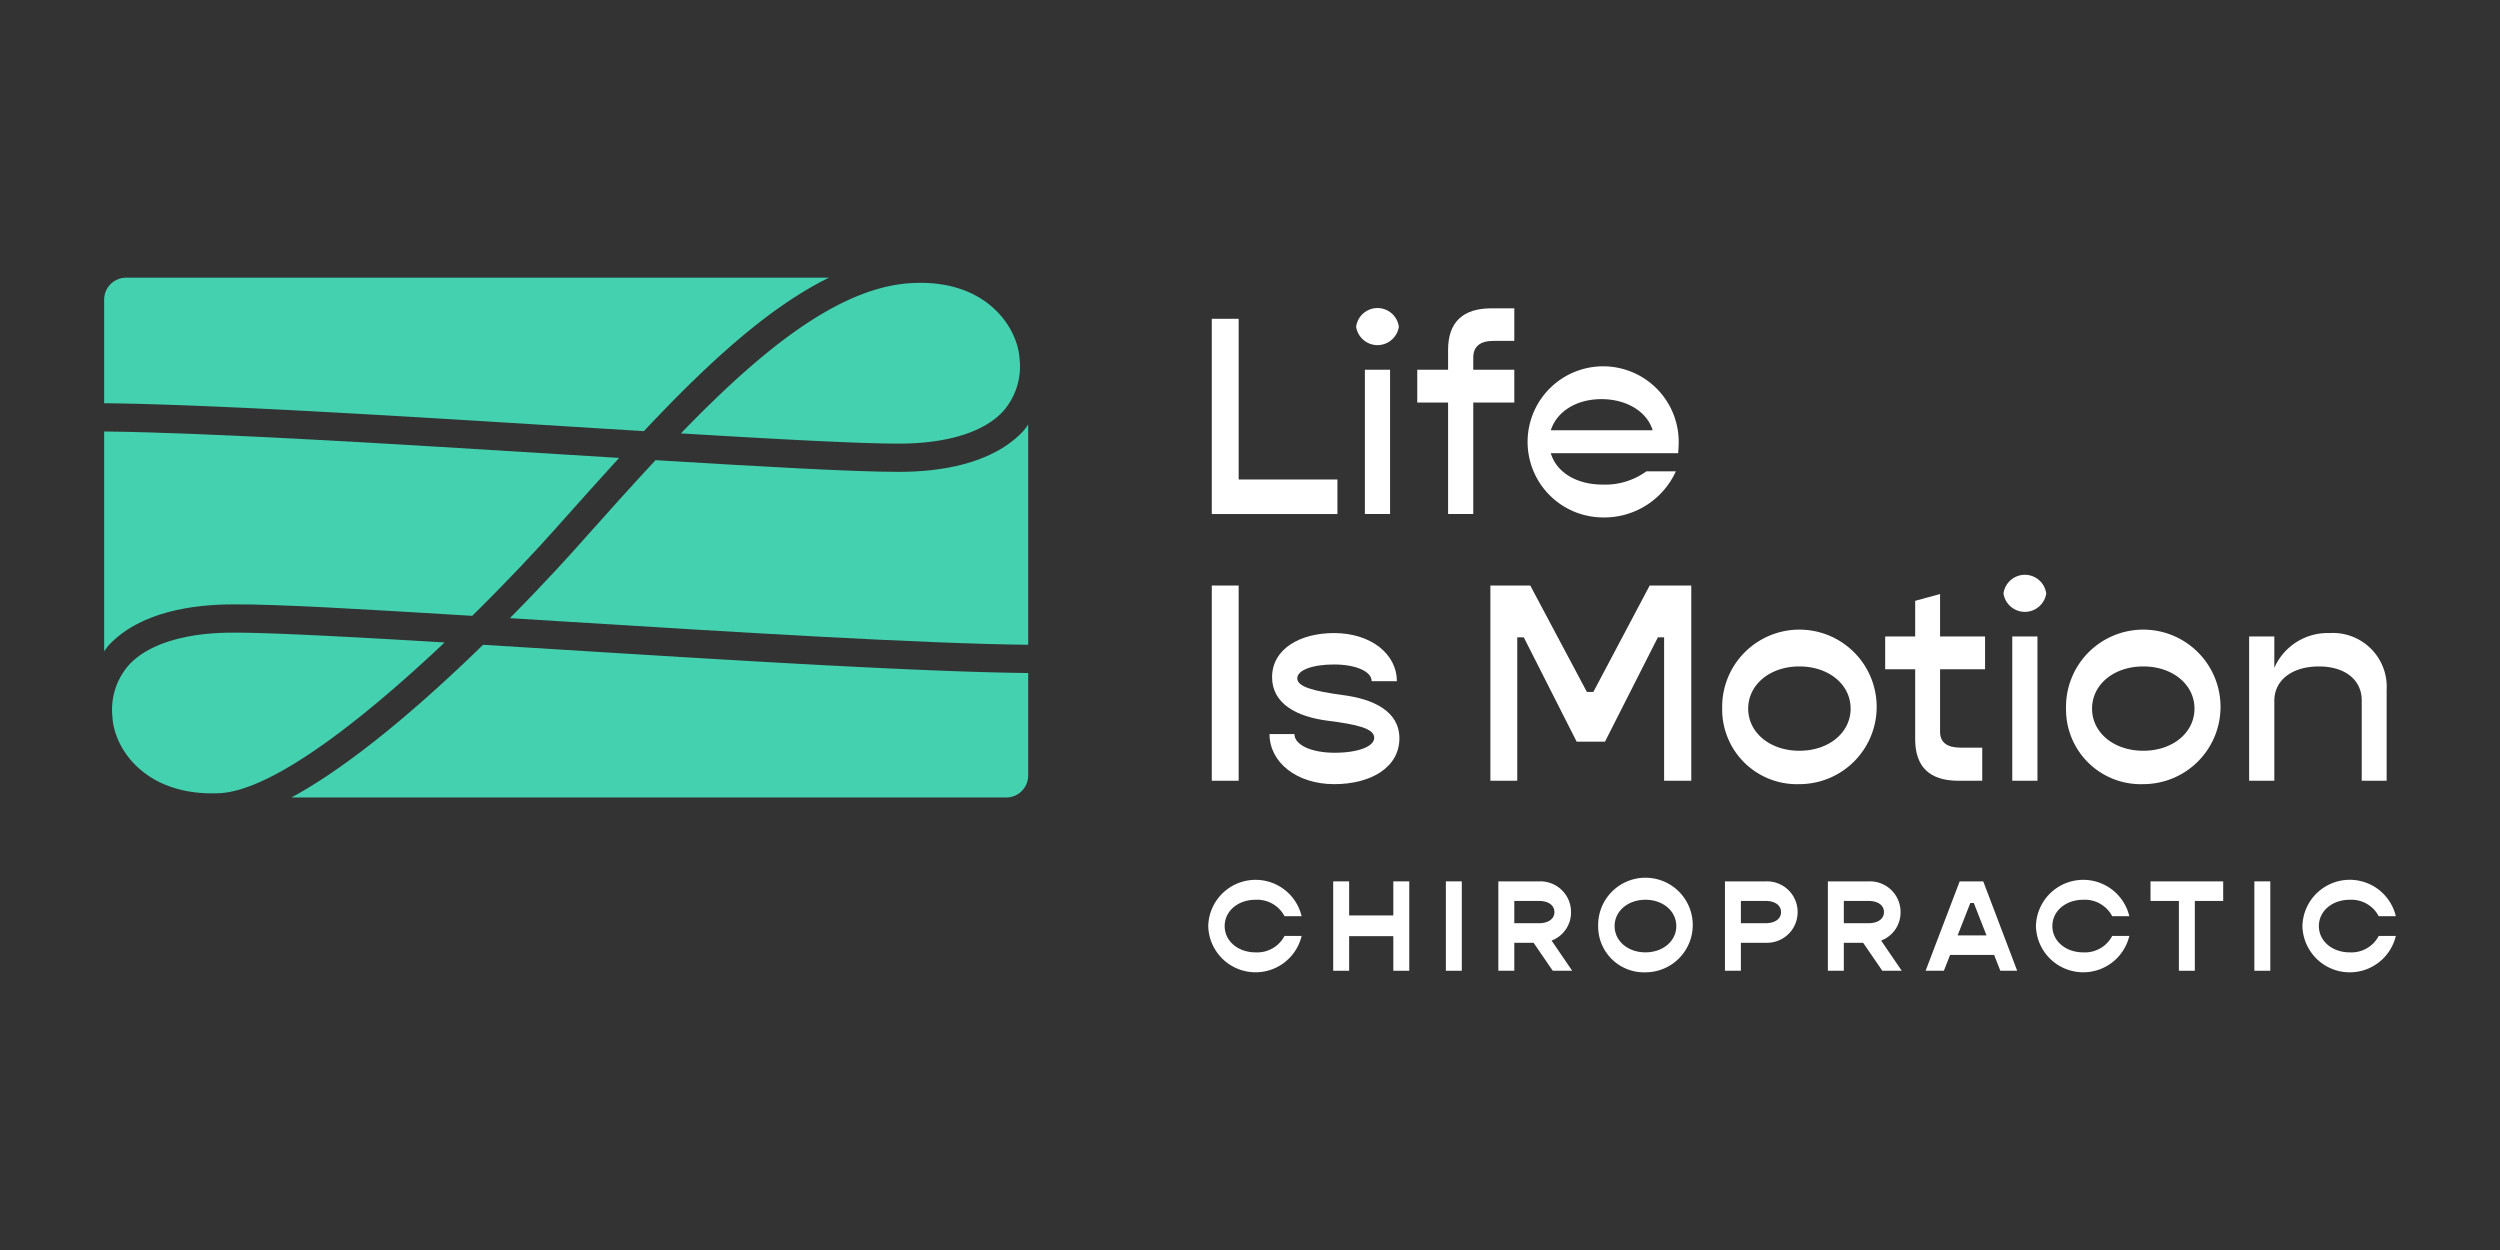 <svg xmlns="http://www.w3.org/2000/svg" id="Layer_1" data-name="Layer 1" viewBox="0 0 300 150"><rect x="0" y="0" width="300" height="150" fill="#333333" stroke="none"/><defs><style>
      .cls-1 {
        fill: #fff;
      }

      .cls-2 {
        fill: #43d1b0;
      }
    </style></defs><g><g id="Outlined_Text" data-name="Outlined Text"><g><path class="cls-1" d="M144.99,111.128a5.681,5.681,0,0,1,11.206-1.182h-2.052a3.703,3.703,0,0,0-3.481-1.974c-2.1,0-3.702,1.352-3.702,3.157,0,1.802,1.602,3.155,3.702,3.155a3.699,3.699,0,0,0,3.481-1.974h2.052a5.681,5.681,0,0,1-11.206-1.18Z"></path><path class="cls-1" d="M169.111,105.765v10.726h-1.913v-4.152h-5.301v4.152h-1.913V105.765h1.913v4.088h5.301v-4.088Z"></path><path class="cls-1" d="M173.503,105.765h1.913v10.726h-1.913Z"></path><path class="cls-1" d="M184.03,113.133h-2.316v3.358H179.801V105.765h4.913a3.672,3.672,0,0,1,3.808,3.684,3.6,3.6,0,0,1-2.332,3.419l2.473,3.622h-2.332Zm-2.316-2.347h2.954c1.149,0,1.864-.529,1.864-1.337,0-.81-.715-1.337-1.864-1.337h-2.954Z"></path><path class="cls-1" d="M191.78,111.128a5.676,5.676,0,1,1,5.676,5.55A5.497,5.497,0,0,1,191.78,111.128Zm9.375,0c0-1.804-1.602-3.157-3.699-3.157-2.1,0-3.702,1.352-3.702,3.157,0,1.802,1.602,3.155,3.702,3.155C199.553,114.283,201.155,112.93,201.155,111.128Z"></path><path class="cls-1" d="M215.715,109.449a3.673,3.673,0,0,1-3.808,3.684h-3v3.358h-1.913V105.765h4.913A3.672,3.672,0,0,1,215.715,109.449Zm-1.99,0c0-.81-.715-1.337-1.864-1.337h-2.954v2.674h2.954C213.01,110.786,213.725,110.257,213.725,109.449Z"></path><path class="cls-1" d="M223.575,113.133h-2.316v3.358h-1.913V105.765h4.913a3.672,3.672,0,0,1,3.808,3.684,3.6,3.6,0,0,1-2.332,3.419l2.473,3.622h-2.332Zm-2.316-2.347h2.954c1.149,0,1.864-.529,1.864-1.337,0-.81-.715-1.337-1.864-1.337h-2.954Z"></path><path class="cls-1" d="M239.297,114.594h-5.286l-.746,1.897h-2.193l4.09-10.726h2.828l4.072,10.726h-2.021Zm-.918-2.347-1.522-3.887h-.419l-1.524,3.887Z"></path><path class="cls-1" d="M244.313,111.128a5.681,5.681,0,0,1,11.206-1.182h-2.052a3.703,3.703,0,0,0-3.481-1.974c-2.1,0-3.702,1.352-3.702,3.157,0,1.802,1.602,3.155,3.702,3.155a3.699,3.699,0,0,0,3.481-1.974h2.052a5.681,5.681,0,0,1-11.206-1.18Z"></path><path class="cls-1" d="M266.783,108.113h-3.404v8.378H261.467v-8.378h-3.404v-2.347h8.72Z"></path><path class="cls-1" d="M270.523,105.765h1.913v10.726h-1.913Z"></path><path class="cls-1" d="M276.291,111.128A5.682,5.682,0,0,1,287.5,109.946h-2.052a3.703,3.703,0,0,0-3.481-1.974c-2.1,0-3.702,1.352-3.702,3.157,0,1.802,1.602,3.155,3.702,3.155a3.699,3.699,0,0,0,3.481-1.974H287.5a5.682,5.682,0,0,1-11.209-1.18Z"></path></g><g><path class="cls-1" d="M160.49,57.54v4.143H145.414V38.255H148.639V57.54Z"></path><path class="cls-1" d="M162.735,39.206a2.587,2.587,0,0,1,5.127,0,2.592,2.592,0,0,1-5.127,0Zm1.052,5.162h3.022V61.683h-3.022Z"></path><path class="cls-1" d="M176.792,42.908V44.368h4.924v3.938H176.792V61.683h-3.022V48.306h-3.699V44.368h3.699V41.99c0-3.327,1.767-4.99,5.195-4.99h2.751v3.905h-2.48C177.606,40.905,176.792,41.582,176.792,42.908Z"></path><path class="cls-1" d="M201.376,54.383H186.097c.646,2.241,3.022,3.768,6.214,3.768a8.445,8.445,0,0,0,5.261-1.595h3.532a9.426,9.426,0,0,1-8.895,5.533,9.066,9.066,0,1,1,9.234-8.996C201.444,53.501,201.411,54.008,201.376,54.383Zm-15.279-2.751h12.223c-.679-2.241-3.124-3.735-6.146-3.735C189.154,47.898,186.812,49.391,186.097,51.632Z"></path><path class="cls-1" d="M145.414,70.264H148.639v23.425h-3.225Z"></path><path class="cls-1" d="M152.343,88.089H155.332c0,1.291,2.003,2.241,4.82,2.241,2.819,0,4.754-.748,4.754-1.8,0-1.121-2.071-1.595-5.535-2.038-3.803-.474-6.722-2.069-6.722-5.228,0-3.395,3.36-5.297,7.434-5.297,4.381,0,7.538,2.48,7.538,5.773h-3.022c0-1.156-1.866-2.003-4.516-2.003-2.579,0-4.412.679-4.412,1.663,0,1.019,1.935,1.527,5.431,2.003,3.702.474,6.825,1.935,6.825,5.195,0,3.497-3.43,5.5-7.809,5.5C155.603,94.098,152.343,91.484,152.343,88.089Z"></path><path class="cls-1" d="M178.846,70.264h4.787l6.792,12.766h.779l6.757-12.766h4.992v23.425h-3.26V76.476h-.746l-6.351,12.528h-3.395l-6.349-12.528h-.781V93.69h-3.225Z"></path><path class="cls-1" d="M206.661,85.033a9.271,9.271,0,1,1,9.267,9.064A8.964,8.964,0,0,1,206.661,85.033Zm15.413,0c0-2.888-2.614-5.061-6.146-5.061-3.53,0-6.144,2.173-6.144,5.061,0,2.885,2.614,5.058,6.144,5.058C219.46,90.092,222.075,87.919,222.075,85.033Z"></path><path class="cls-1" d="M232.809,80.313v7.505c0,1.291.849,1.902,2.513,1.902h2.546v3.971H235.017q-5.195,0-5.195-4.99v-8.387h-3.6V76.375H229.822V72.097l2.987-.816v5.094H238.207v3.938Z"></path><path class="cls-1" d="M240.42,71.215a2.587,2.587,0,0,1,5.127,0,2.592,2.592,0,0,1-5.127,0Zm1.052,5.16h3.022V93.69h-3.022Z"></path><path class="cls-1" d="M247.924,85.033a9.271,9.271,0,1,1,9.267,9.064A8.964,8.964,0,0,1,247.924,85.033Zm15.413,0c0-2.888-2.614-5.061-6.146-5.061-3.53,0-6.144,2.173-6.144,5.061,0,2.885,2.614,5.058,6.144,5.058C260.724,90.092,263.338,87.919,263.338,85.033Z"></path><path class="cls-1" d="M286.397,82.792V93.69h-2.989V84.047c0-2.477-2.036-4.074-5.127-4.074-3.225,0-5.363,1.63-5.363,4.143v9.574h-3.022V76.375h3.022v3.768a6.996,6.996,0,0,1,6.62-4.176A6.462,6.462,0,0,1,286.397,82.792Z"></path></g></g><g id="Outlined_Mark" data-name="Outlined Mark"><path class="cls-2" d="M66.693,63.402l.743-.834c2.305-2.581,4.588-5.139,6.856-7.618-1.948-.12-3.938-.244-5.958-.37C48.149,53.326,25.429,51.916,12.5,51.778V78.153c.205-.26.37-.543.603-.787,3.79-3.991,10.156-4.833,14.829-4.838,5.136-.052,15.795.583,28.733,1.373C60.834,69.8,64.407,65.984,66.693,63.402Z"></path><path class="cls-2" d="M28.002,75.916h-.066c-5.669.006-10.066,1.349-12.376,3.782a8.107,8.107,0,0,0-2.069,6.332c.19,3.75,3.876,9.529,12.801,9.156,6.556-.288,17.734-9.278,27.061-18.091C42.158,76.424,32.67,75.916,28.002,75.916Z"></path><path class="cls-2" d="M123.383,77.373V50.945c-.217.278-.395.579-.642.839-3.788,3.991-10.154,4.834-14.829,4.839h-.068c-5.283,0-16.068-.603-29.181-1.405-2.91,3.123-5.815,6.376-8.698,9.607l-.739.828c-.375.424-3.501,3.938-8.039,8.525q3.107.192,6.34.394C87.724,75.826,110.465,77.238,123.383,77.373Z"></path><path class="cls-2" d="M81.705,52.008c11.542.696,21.367,1.227,26.141,1.227h.062c5.672-.006,10.066-1.35,12.378-3.783a8.113,8.113,0,0,0,2.067-6.332c-.19-3.751-3.905-9.588-12.801-9.156C100.683,34.352,91.204,42.182,81.705,52.008Z"></path><path class="cls-2" d="M67.315,77.954c-3.166-.197-6.303-.392-9.347-.578-6.762,6.587-15.47,14.254-23,18.321h85.781a2.633,2.633,0,0,0,2.633-2.633V80.762C110.371,80.627,87.569,79.212,67.315,77.954Z"></path><path class="cls-2" d="M68.544,51.198c2.952.183,5.875.365,8.723.539C84.763,43.762,92.108,36.938,99.476,33.322H15.134A2.633,2.633,0,0,0,12.5,35.955V48.389C25.521,48.527,48.305,49.94,68.544,51.198Z"></path></g></g></svg>